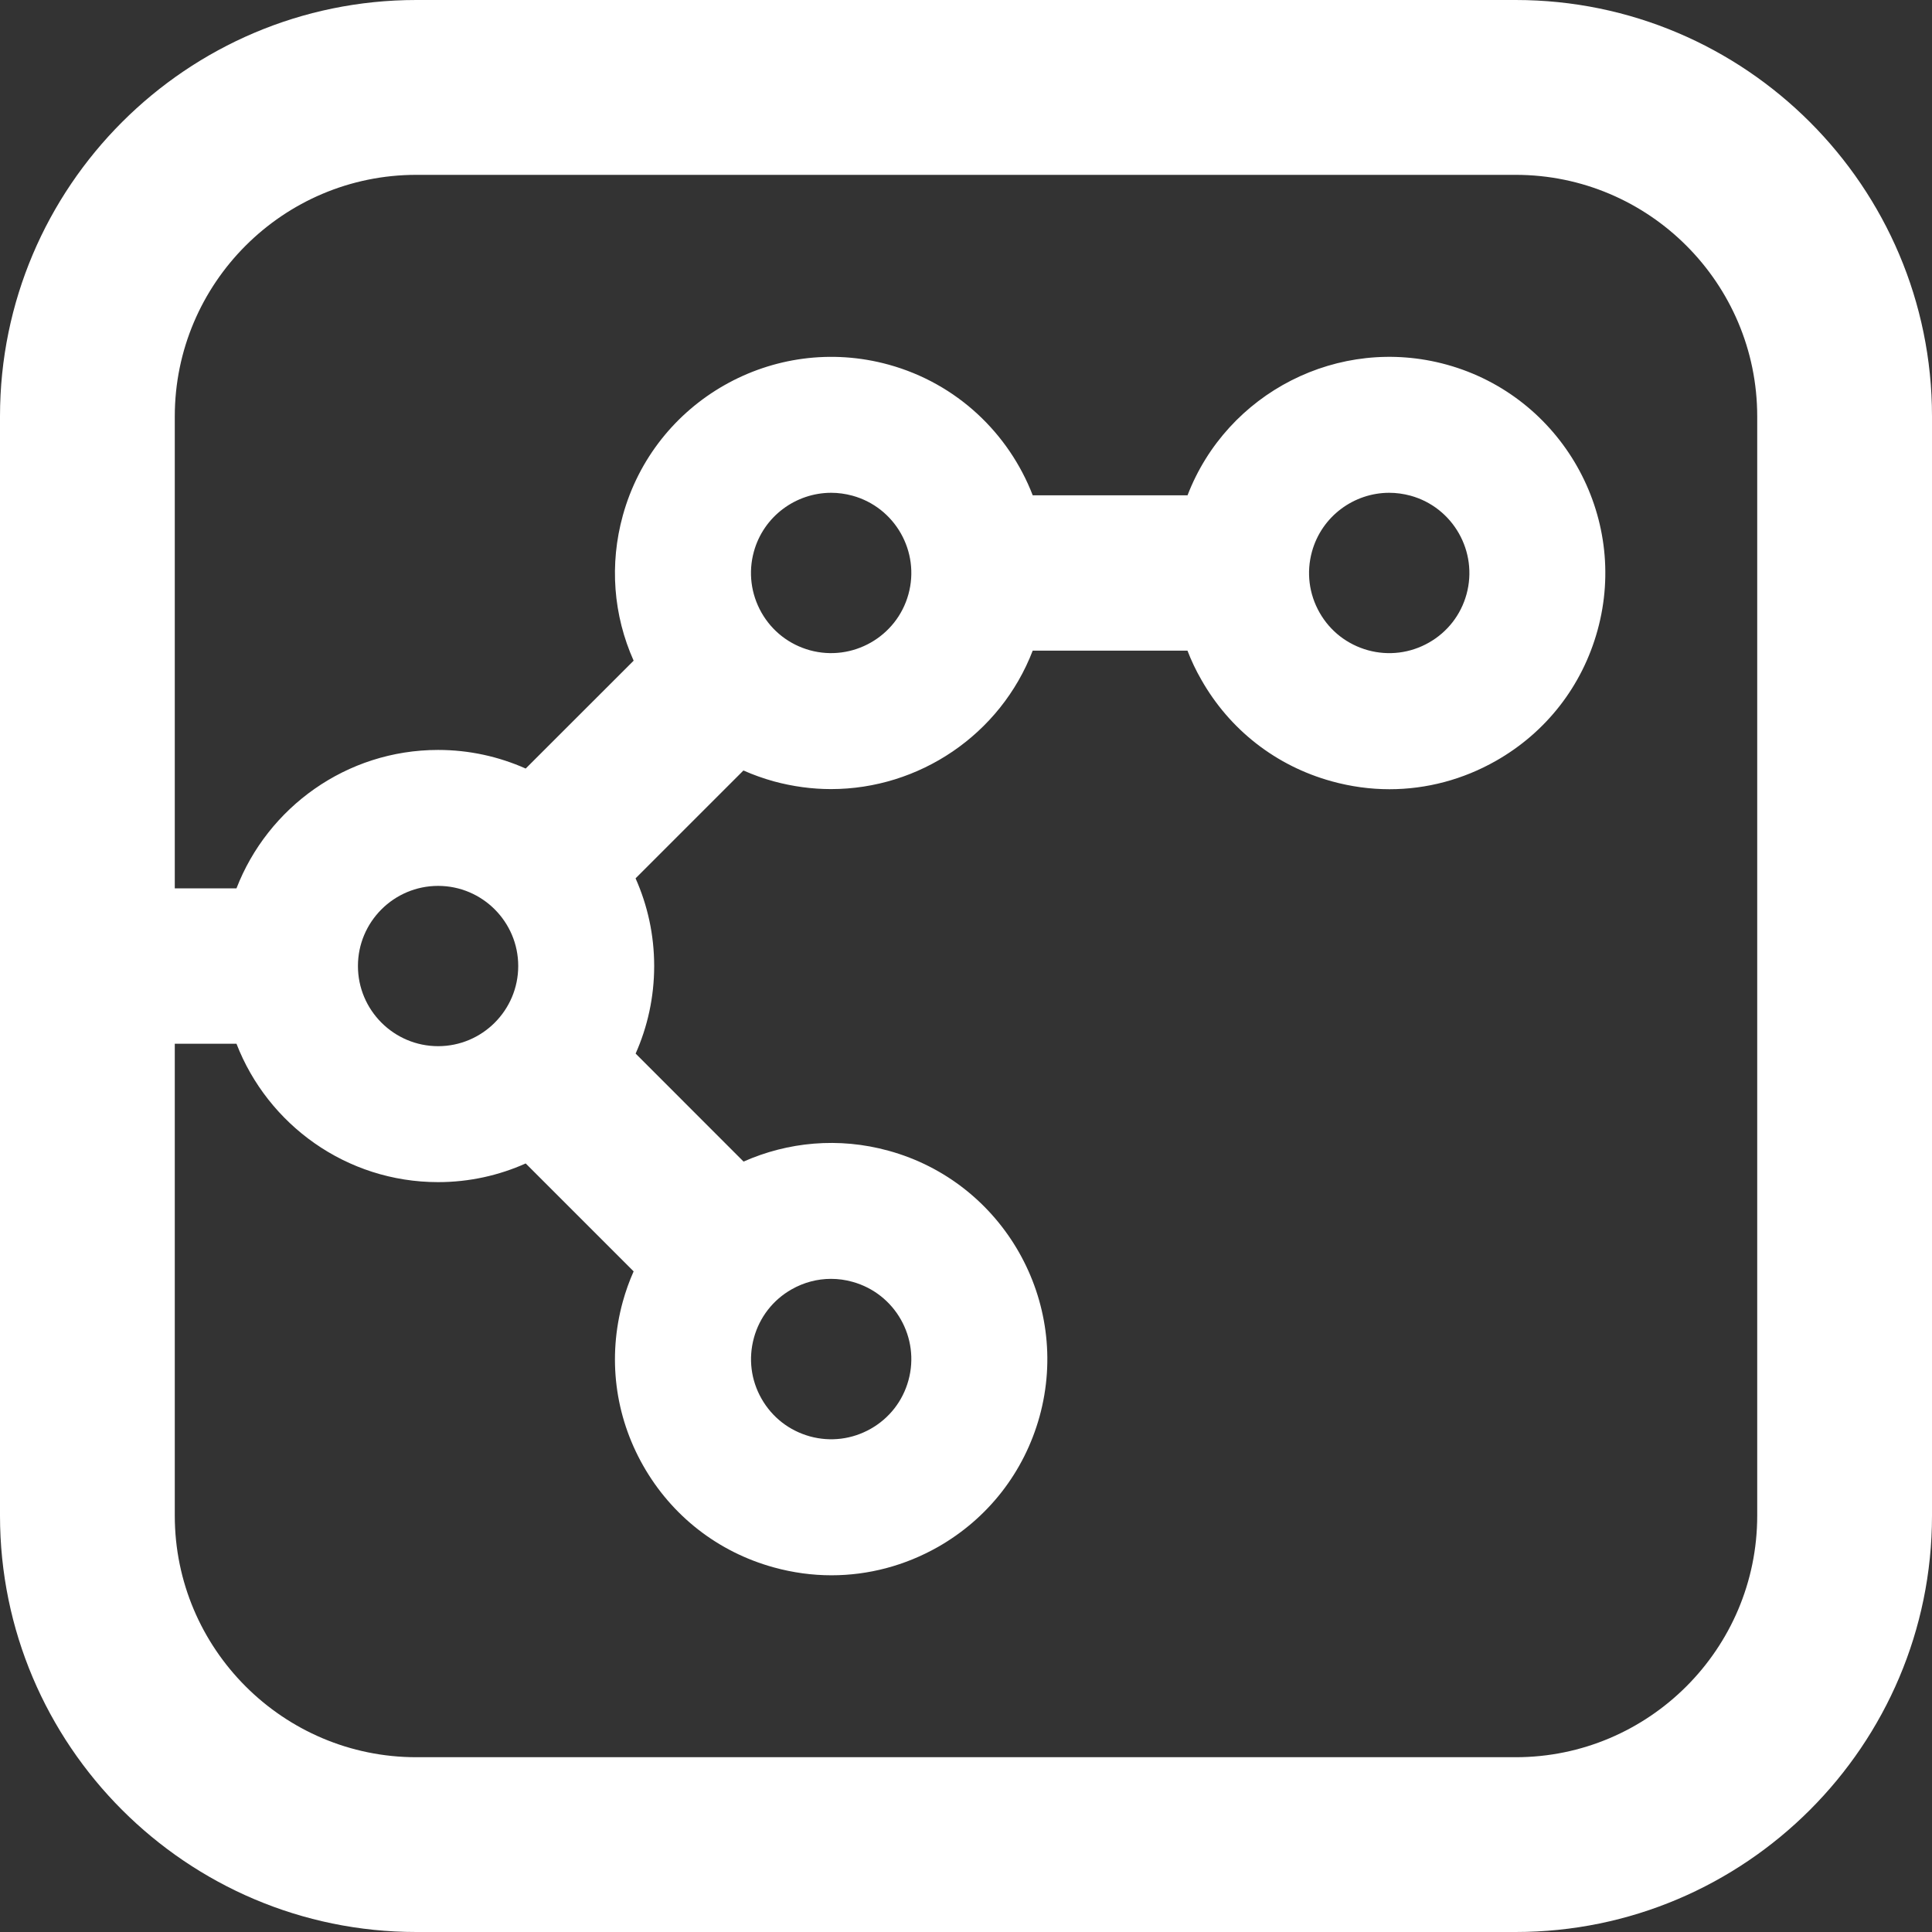 <svg width="30" height="30" viewBox="0 0 30 30" fill="none" xmlns="http://www.w3.org/2000/svg">
<rect x="0" y="0" width="30" height="30" fill="#333333" stroke="none"/>
<g clip-path="url(#clip0_4858_1518)">
<path d="M23.535 0H6.465C2.9 0 0 2.9 0 6.465V23.535C0 27.1 2.9 30 6.465 30H23.535C27.1 30 30 27.1 30 23.535V6.465C30 2.9 27.1 0 23.535 0ZM27.286 23.535C27.286 25.603 25.603 27.286 23.535 27.286H6.465C4.397 27.286 2.714 25.603 2.714 23.535V16.207H3.672C4.158 17.463 5.378 18.356 6.803 18.356C7.287 18.356 7.747 18.252 8.163 18.066L9.839 19.742C9.772 19.892 9.716 20.049 9.671 20.211C9.433 21.076 9.545 21.98 9.988 22.76C10.431 23.539 11.15 24.1 12.014 24.338C12.311 24.42 12.612 24.461 12.911 24.461C13.485 24.461 14.051 24.312 14.563 24.022C15.342 23.579 15.903 22.859 16.142 21.996C16.634 20.212 15.582 18.36 13.799 17.869C13.021 17.654 12.232 17.733 11.546 18.037L9.87 16.36C10.055 15.944 10.158 15.484 10.158 15C10.158 14.516 10.055 14.056 9.869 13.639L11.544 11.964C11.695 12.031 11.852 12.087 12.013 12.132C12.311 12.213 12.61 12.253 12.904 12.253C14.27 12.253 15.533 11.411 16.036 10.103H18.439C18.498 10.257 18.569 10.407 18.653 10.553C19.095 11.333 19.815 11.894 20.679 12.132C20.976 12.214 21.277 12.255 21.576 12.255C22.149 12.255 22.716 12.106 23.228 11.815C24.007 11.373 24.568 10.653 24.806 9.789C25.299 8.006 24.247 6.154 22.464 5.662C20.787 5.2 19.052 6.1 18.44 7.691H16.036C15.666 6.733 14.862 5.955 13.798 5.662C12.014 5.171 10.163 6.221 9.671 8.005C9.462 8.762 9.523 9.551 9.839 10.259L8.163 11.934C7.747 11.749 7.287 11.645 6.803 11.645C5.378 11.645 4.158 12.539 3.672 13.794H2.714V6.466C2.714 4.397 4.397 2.715 6.465 2.715H23.535C25.603 2.715 27.286 4.397 27.286 6.466V23.535ZM8.047 15C8.047 15.687 7.489 16.245 6.803 16.245C6.117 16.245 5.558 15.686 5.558 15C5.558 14.314 6.117 13.756 6.803 13.756C7.489 13.756 8.047 14.314 8.047 15ZM12.292 20.021C12.482 19.913 12.692 19.858 12.904 19.858C13.015 19.858 13.127 19.873 13.237 19.904C13.899 20.086 14.289 20.773 14.106 21.435C14.018 21.755 13.81 22.022 13.521 22.186C13.232 22.35 12.896 22.392 12.576 22.304C12.256 22.215 11.989 22.008 11.825 21.719C11.66 21.43 11.619 21.094 11.707 20.773C11.795 20.453 12.003 20.185 12.292 20.021ZM11.706 8.566C11.858 8.015 12.36 7.652 12.907 7.652C13.016 7.652 13.127 7.667 13.237 7.697C13.899 7.879 14.289 8.566 14.106 9.228C13.924 9.889 13.237 10.279 12.575 10.097C12.255 10.008 11.988 9.801 11.824 9.512C11.66 9.222 11.618 8.886 11.706 8.566ZM20.372 8.566C20.524 8.015 21.026 7.652 21.572 7.652C21.681 7.652 21.792 7.667 21.903 7.697C22.564 7.879 22.954 8.566 22.772 9.228C22.684 9.548 22.476 9.815 22.187 9.979C21.898 10.143 21.562 10.185 21.242 10.097C20.921 10.008 20.654 9.801 20.49 9.512C20.325 9.222 20.284 8.886 20.372 8.566Z" fill="white"/>
</g>
<defs>
<clipPath id="clip0_4858_1518">
<rect width="30" height="30" fill="white"/>
</clipPath>
</defs>
</svg>
